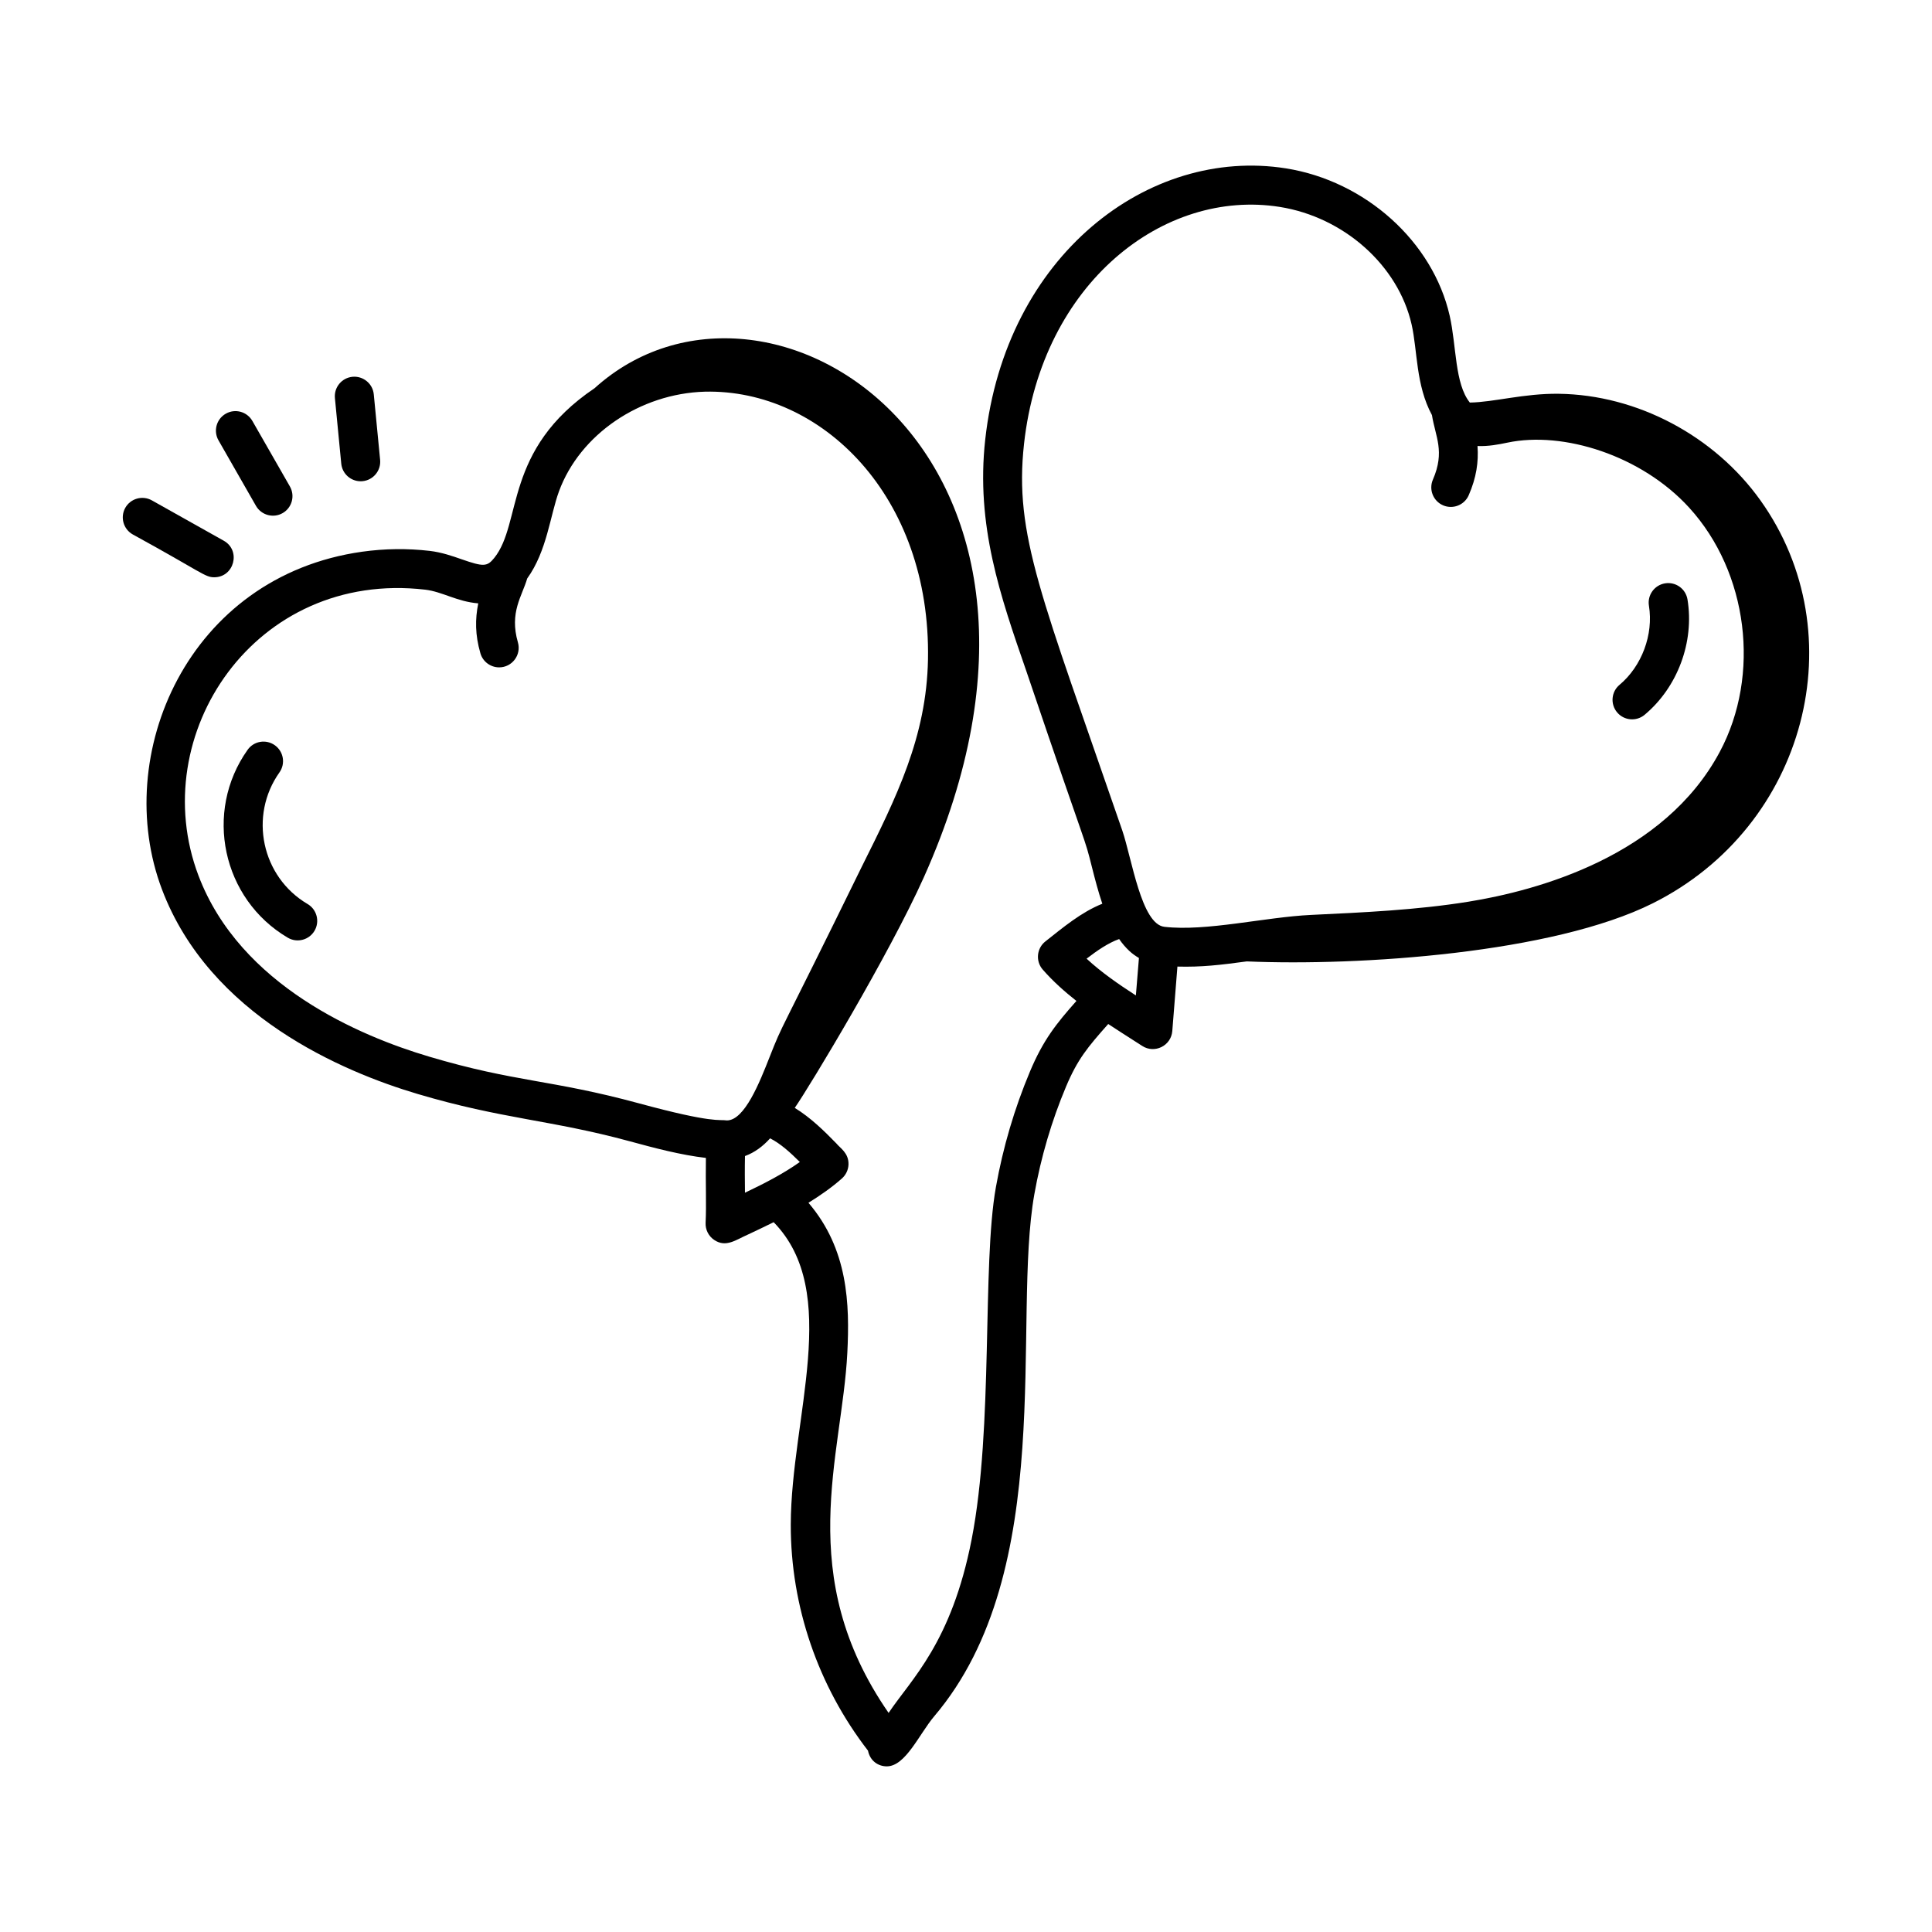 <?xml version="1.0" encoding="UTF-8"?>
<!-- Uploaded to: SVG Repo, www.svgrepo.com, Generator: SVG Repo Mixer Tools -->
<svg fill="#000000" width="800px" height="800px" version="1.1" viewBox="144 144 512 512" xmlns="http://www.w3.org/2000/svg">
 <g>
  <path d="m579.84 333.43c8.75-7.312 13.211-19.309 11.363-30.566-0.465-2.82-3.102-4.727-5.945-4.273-2.824 0.461-4.738 3.125-4.273 5.945 1.246 7.598-1.887 16.016-7.793 20.953-2.191 1.832-2.481 5.094-0.648 7.289 1.84 2.199 5.109 2.481 7.297 0.652z"/>
  <path d="m610.54 276.61c-12.156-17.035-32.578-28-53.508-28.254-9.152-0.113-17.137 2.234-23.508 2.328-4.031-5.012-3.523-14.965-5.336-22.984-4.469-19.66-22.32-35.73-43.41-39.082-36.426-5.754-74.285 23.035-79.684 71.875-2.516 22.715 3.988 41.449 10.871 61.285 17.051 50.383 15.152 43.062 17.469 52.25 0.75 2.977 1.609 6.258 2.691 9.473-5.574 2.227-10.359 6.254-15.066 9.969-2.328 1.805-2.68 5.238-0.723 7.481 2.746 3.148 5.785 5.824 8.926 8.312-5.309 5.992-8.777 10.293-12.312 18.707-4.117 9.801-7.152 20.113-9.031 30.652-3.703 20.742-0.594 63.422-6.422 93.324-5.363 27.477-15.984 36.996-22.008 45.996-25.262-36.496-12.316-68.117-10.941-95.406 0.648-12.895 0.242-27.477-10.301-39.785 3.062-1.906 6.066-3.961 8.875-6.449 1.059-0.945 1.691-2.285 1.738-3.707 0.086-3.07-2.269-4.371-3.18-5.535-3.254-3.344-6.859-6.883-11.062-9.457 4.019-5.785 25.07-40.719 34.199-61.09 50.453-112.59-41.734-170.82-87.242-129.64-24.25 16.355-19.094 35.68-26.602 44.996-1.879 2.324-2.836 2.367-8.621 0.352-2.488-0.871-5.305-1.852-8.457-2.227-5.918-0.688-11.938-0.617-17.906 0.215-46.23 6.496-66.559 53.879-53.062 89.504 12.656 33.422 47.895 48.309 67.77 54.207 22.418 6.66 35.199 6.84 56.027 12.488 6.754 1.84 13.676 3.676 20.344 4.453-0.109 6.965 0.164 12.398-0.078 17.188-0.086 1.82 0.781 3.551 2.297 4.562 3.121 2.082 5.715-0.039 8.883-1.422 2.273-1.066 4.566-2.156 6.856-3.293 18.109 18.531 4.598 51.652 4.535 80.172-0.031 21.633 7.254 42.785 20.465 59.871 0.562 2.789 2.769 4.164 4.981 4.164 4.977 0 8.578-8.539 12.57-13.27 32.867-38.645 20.559-104.89 26.543-138.39 1.746-9.793 4.562-19.371 8.383-28.461 3.047-7.246 5.746-10.488 11.188-16.609 2.453 1.621 4.582 2.973 9.004 5.809 3.266 2.125 7.652-0.016 7.973-3.93l1.359-17.098c6.422 0.164 11.184-0.402 18.383-1.371 29.934 1.277 81.098-2.168 107.57-15.391 40.848-20.406 53.812-71.395 28.559-106.78zm-352.9 147.38c-18.043-5.356-49.961-18.703-61.043-47.949-14.156-37.367 15.008-81.023 60.086-75.773 4.586 0.543 8.387 3.168 14.059 3.629-0.848 4.203-0.844 8.336 0.566 13.219 0.652 2.269 2.723 3.742 4.973 3.742 3.449 0 5.922-3.312 4.973-6.613-2.305-7.977 1.094-12.219 2.461-16.941 5.254-7.301 6.062-16.668 8.426-23.105 5.535-15.055 21.426-25.906 38.652-26.402 30.945-0.723 59.93 27.684 59.133 70.977-0.383 20.523-8.352 36.488-17.578 54.977-22.758 46.504-20.586 40.707-24.391 50.363-2.641 6.699-6.625 16.809-11.324 16.809-2.066-0.316-3.512 0.848-23.211-4.504-23.613-6.414-32.598-5.535-55.781-12.426zm83.785 36.094c-0.031-3.137-0.07-6.336 0.004-9.719 2.566-0.938 4.758-2.586 6.656-4.691 2.711 1.363 5.324 3.719 7.879 6.269-4.473 3.168-9.387 5.684-14.539 8.141zm73.953-198.46c4.731-42.707 37.062-67.664 67.77-62.789 17.023 2.707 31.395 15.516 34.945 31.152 1.574 6.93 1.086 16.07 5.391 24.02 0.914 5.766 3.508 9.598 0.25 17.098-1.133 2.621 0.066 5.672 2.688 6.809 2.594 1.129 5.664-0.043 6.812-2.688 2.023-4.668 2.625-8.75 2.324-13.027 2.859 0.125 5.637-0.414 7.926-0.895 14.84-3.133 35.555 3.414 48.164 17.227v0.004c15.609 17.094 19.02 44.32 8.102 64.73-14.746 27.582-48.113 36.719-66.695 39.711-13.625 2.191-27.797 2.832-41.617 3.488-12.137 0.57-27.762 4.441-38.863 3.152-6.117-0.703-8.594-17.98-11.152-25.516-21.426-62.16-28.715-78.27-26.043-102.48zm29.641 146.18c-4.684-3.035-9.125-6.106-13.062-9.746 2.797-2.148 5.746-4.18 8.629-5.199 0.805 1.164 1.699 2.211 2.688 3.141-0.027 0-0.059 0-0.086-0.004 0.031 0.004 0.062 0.008 0.094 0.012 0.777 0.727 1.641 1.328 2.547 1.875-0.434 5.336-0.867 10.629-0.809 9.922z"/>
  <path d="m225.52 383.58c-12.223-7.203-15.609-23.391-7.469-34.875 1.656-2.332 1.105-5.559-1.227-7.215-2.344-1.66-5.574-1.105-7.211 1.23-11.672 16.445-6.734 39.539 10.648 49.777 2.496 1.469 5.66 0.598 7.09-1.828 1.449-2.465 0.625-5.641-1.832-7.09z"/>
  <path d="m177.2 278.58c-1.395 2.492-0.512 5.648 1.98 7.051 18.328 10.043 19.113 11.352 21.574 11.352 5.336 0 7.16-7.098 2.539-9.688l-19.047-10.691c-2.488-1.395-5.644-0.508-7.047 1.977z"/>
  <path d="m218.9 279.98c2.481-1.418 3.344-4.578 1.926-7.062l-9.941-17.359c-1.422-2.477-4.562-3.352-7.062-1.918-2.481 1.422-3.336 4.586-1.914 7.066l9.926 17.352c1.426 2.477 4.598 3.34 7.066 1.922z"/>
  <path d="m239.58 271.54c0.168 0 0.336-0.008 0.504-0.023 2.844-0.277 4.926-2.805 4.652-5.652l-1.68-17.359c-0.27-2.848-2.832-4.922-5.648-4.652-2.844 0.277-4.926 2.805-4.652 5.652l1.68 17.359c0.258 2.676 2.508 4.676 5.144 4.676z"/>
 </g>
</svg>